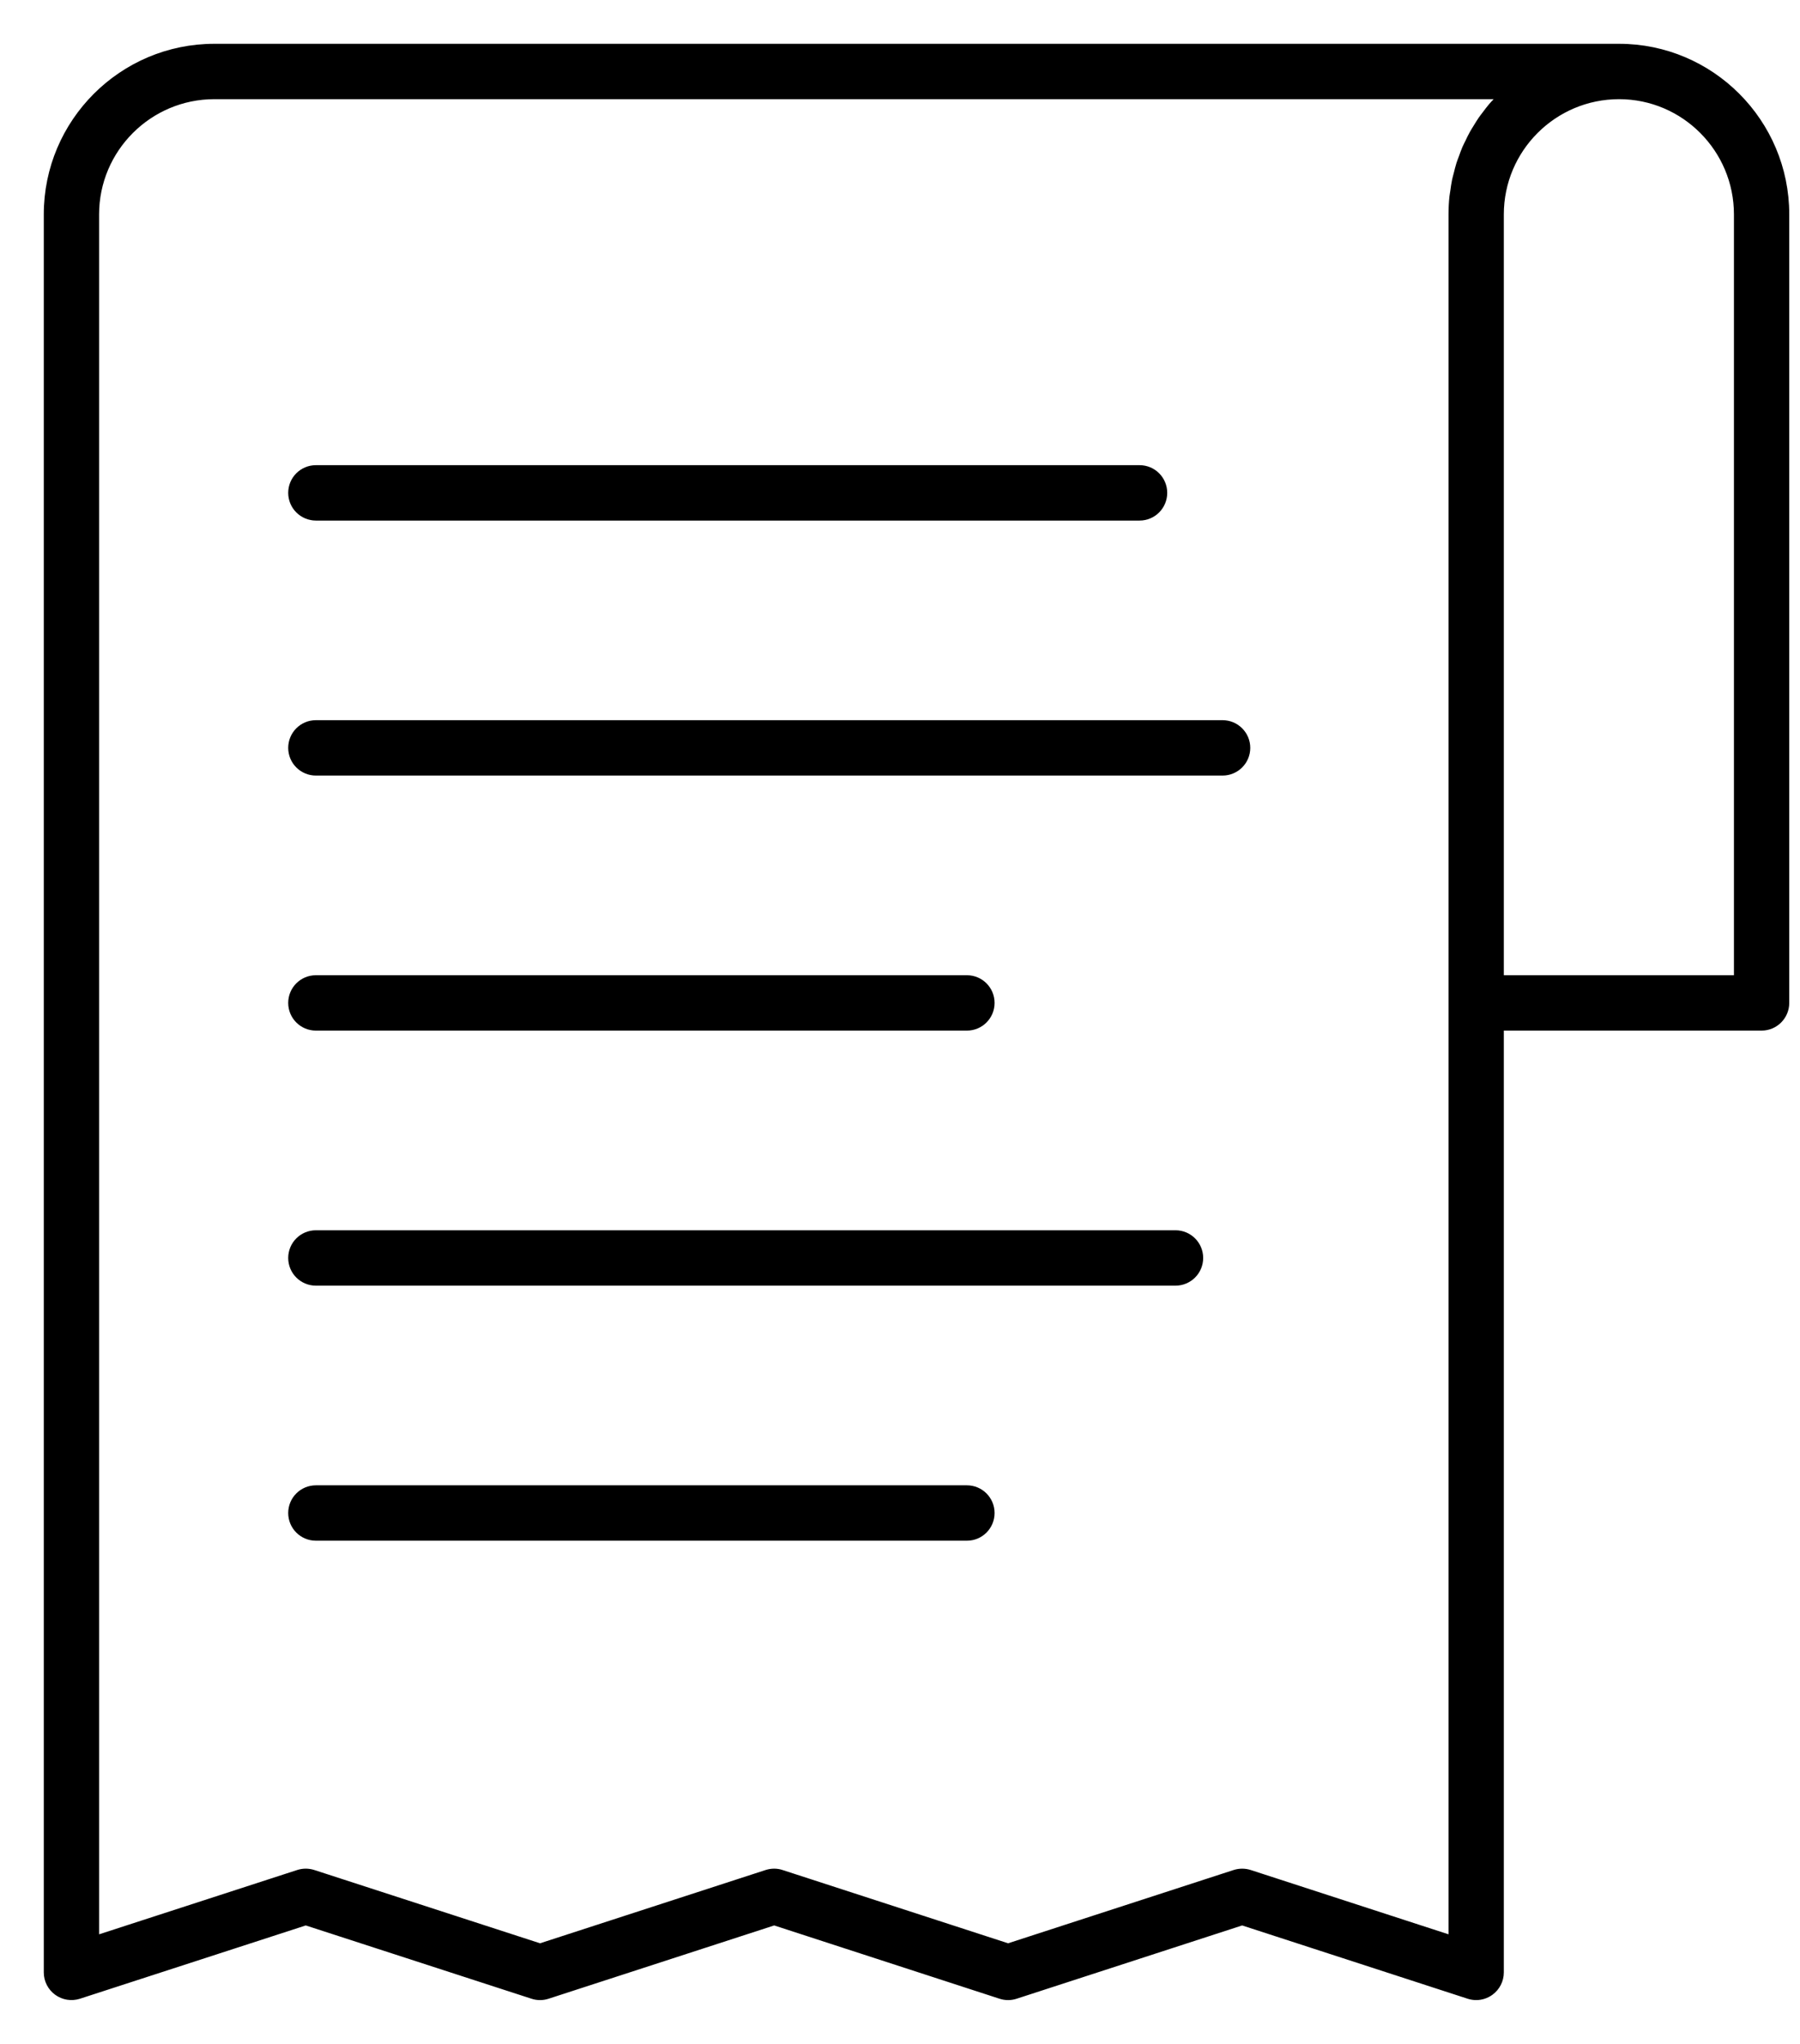 <?xml version="1.0" encoding="UTF-8"?> <svg xmlns="http://www.w3.org/2000/svg" width="37" height="42" viewBox="0 0 37 42" fill="none"><path d="M1 40.531C1 40.681 1.072 40.822 1.193 40.91C1.314 40.998 1.47 41.023 1.613 40.977L6.285 39.461L10.956 40.977C11.05 41.008 11.152 41.008 11.246 40.977L15.914 39.461L20.577 40.977C20.672 41.008 20.773 41.008 20.867 40.977L25.533 39.461L30.199 40.977C30.246 40.992 30.295 41 30.343 41C30.441 41 30.538 40.969 30.619 40.91C30.74 40.822 30.812 40.681 30.812 40.531V21.078H36.211C36.469 21.078 36.679 20.868 36.679 20.609V4.406C36.679 2.528 35.155 1 33.281 1H4.406C2.528 1 1 2.528 1 4.406V40.531ZM33.281 1.938C34.638 1.938 35.742 3.045 35.742 4.406V20.14H30.812V4.406C30.812 3.045 31.919 1.938 33.281 1.938ZM1.937 4.406C1.937 3.045 3.045 1.938 4.406 1.938H30.936C30.927 1.947 30.918 1.957 30.909 1.966C30.863 2.011 30.821 2.057 30.778 2.104C30.745 2.139 30.712 2.173 30.681 2.21C30.64 2.258 30.603 2.309 30.564 2.36C30.535 2.398 30.506 2.435 30.478 2.475C30.442 2.527 30.41 2.582 30.376 2.636C30.351 2.677 30.325 2.717 30.302 2.759C30.27 2.815 30.243 2.874 30.215 2.932C30.194 2.975 30.172 3.016 30.153 3.06C30.127 3.121 30.105 3.183 30.083 3.245C30.067 3.29 30.048 3.333 30.034 3.378C30.013 3.443 29.998 3.511 29.981 3.577C29.97 3.622 29.956 3.665 29.947 3.709C29.931 3.785 29.921 3.863 29.91 3.941C29.905 3.978 29.897 4.015 29.893 4.052C29.881 4.169 29.875 4.287 29.875 4.406V20.609V39.886L25.678 38.522C25.584 38.492 25.483 38.492 25.389 38.522L20.722 40.038L16.058 38.523C15.964 38.491 15.863 38.492 15.769 38.522L11.101 40.038L6.43 38.522C6.382 38.507 6.334 38.499 6.285 38.499C6.236 38.499 6.187 38.507 6.14 38.522L1.937 39.886V4.406Z" fill="black" stroke="black" stroke-width="0.2"></path><path d="M6.493 31.56H19.876C20.135 31.56 20.344 31.35 20.344 31.091C20.344 30.832 20.135 30.622 19.876 30.622H6.493C6.234 30.622 6.024 30.832 6.024 31.091C6.024 31.35 6.234 31.56 6.493 31.56Z" fill="black" stroke="black" stroke-width="0.2"></path><path d="M6.493 26.319H24.163C24.422 26.319 24.632 26.109 24.632 25.85C24.632 25.591 24.422 25.381 24.163 25.381H6.493C6.234 25.381 6.024 25.591 6.024 25.85C6.024 26.109 6.234 26.319 6.493 26.319Z" fill="black" stroke="black" stroke-width="0.2"></path><path d="M6.493 21.078H19.876C20.135 21.078 20.344 20.868 20.344 20.609C20.344 20.35 20.135 20.14 19.876 20.14H6.493C6.234 20.14 6.024 20.35 6.024 20.609C6.024 20.868 6.234 21.078 6.493 21.078Z" fill="black" stroke="black" stroke-width="0.2"></path><path d="M6.493 15.837H25.131C25.39 15.837 25.6 15.627 25.6 15.368C25.6 15.11 25.39 14.899 25.131 14.899H6.493C6.234 14.899 6.024 15.11 6.024 15.368C6.024 15.627 6.234 15.837 6.493 15.837Z" fill="black" stroke="black" stroke-width="0.2"></path><path d="M6.493 10.597H23.425C23.684 10.597 23.893 10.386 23.893 10.128C23.893 9.869 23.684 9.659 23.425 9.659H6.493C6.234 9.659 6.024 9.869 6.024 10.128C6.024 10.386 6.234 10.597 6.493 10.597Z" fill="black" stroke="black" stroke-width="0.2"></path></svg> 